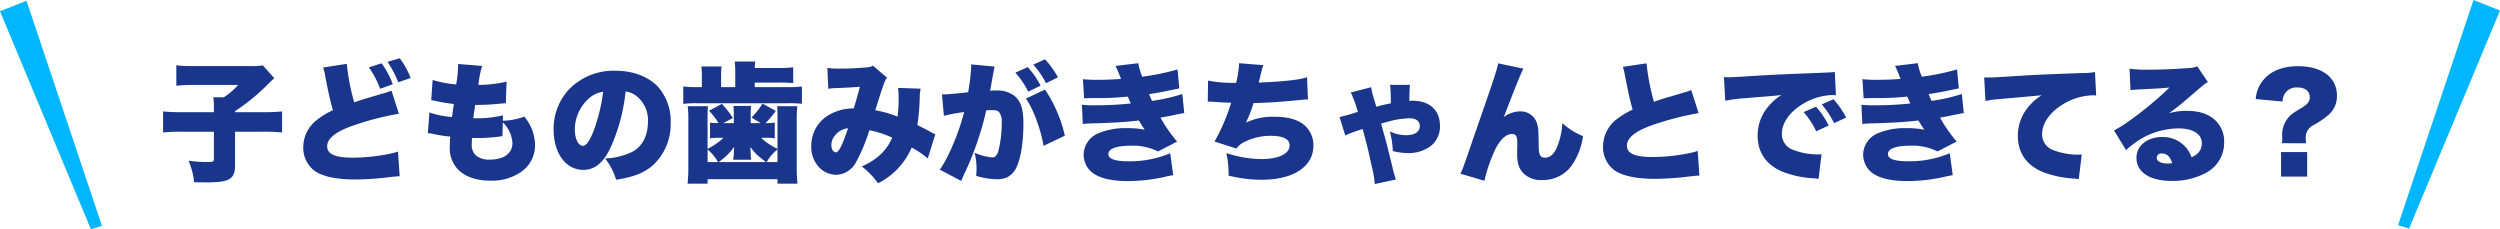 <svg xmlns="http://www.w3.org/2000/svg" width="654.241" height="60" viewBox="0 0 654.241 60">
  <g id="グループ_2492" data-name="グループ 2492" transform="translate(-458.96 -3285.173)">
    <path id="パス_5551" data-name="パス 5551" d="M7093.364-6522.14l-6.934-2.764-19.743,58.916,2.883.9Z" transform="translate(-5980.163 9810.076)" fill="#00b6ff"/>
    <path id="パス_64791" data-name="パス 64791" d="M-273.7-15.64h-8.058a48.385,48.385,0,0,1-5.236-.2v5.508a49.905,49.905,0,0,1,5.1-.2h8.194v7.174c0,.646-.2.748-1.564.748a31.192,31.192,0,0,1-5.066-.34,18.955,18.955,0,0,1,1.462,5.644c2.244.034,3.366.034,3.366.034,5.882,0,7.344-.884,7.344-4.42v-8.84h7.174a50.189,50.189,0,0,1,5.134.2v-5.508a47.369,47.369,0,0,1-5.168.2h-7.14v-.272a53.992,53.992,0,0,0,8.942-7.378c.442-.442.714-.714,1.326-1.258l-2.992-3.332a16.486,16.486,0,0,1-3.3.17h-14.688a36.231,36.231,0,0,1-4.658-.2v5.338a42.757,42.757,0,0,1,4.76-.2h11.424a18.157,18.157,0,0,1-3.74,3.23h-2.754a23.056,23.056,0,0,1,.136,2.924Zm28.594-11.7a13.132,13.132,0,0,1,.544,2.244c.918,4.76,1.224,6.052,2.006,8.942a20.342,20.342,0,0,0-4.25,2.584,9.059,9.059,0,0,0-3.5,7A7.558,7.558,0,0,0-247.18-.17c2.244,1.428,5.678,2.142,10.574,2.142a75.837,75.837,0,0,0,8.568-.578c1.734-.2,2.142-.238,2.958-.272l-.442-6.46a14.843,14.843,0,0,1-1.8.51,49.646,49.646,0,0,1-9.962,1.088c-4.726,0-6.766-.918-6.766-2.992,0-2.006,2.244-3.808,6.6-5.338a73.4,73.4,0,0,1,12.172-3.162l-1.938-6.052a17.7,17.7,0,0,1-2.618.85c-2.924.884-4.59,1.36-5,1.5-.782.238-1.224.408-2.142.714a56.74,56.74,0,0,1-1.938-10.064Zm16.83-1.462a24.834,24.834,0,0,1,2.822,5.338l3.23-1.122a19.238,19.238,0,0,0-2.856-5.168Zm-4.862,1.428a24.573,24.573,0,0,1,2.958,5.61l3.3-1.19a22.405,22.405,0,0,0-2.924-5.474Zm35.088,12.546a28.708,28.708,0,0,1-7.038.782h-.714c.136-1.122.17-1.394.238-1.836a14.3,14.3,0,0,0,.238-1.666,50.621,50.621,0,0,0,5.576-.238c1.666-.136,1.666-.136,2.448-.2l.2-5.644a33.084,33.084,0,0,1-7.378.85,26.2,26.2,0,0,1,.986-4.964l-6.29-.51v.476a29.962,29.962,0,0,1-.51,4.862,28.377,28.377,0,0,1-6.154-1.156l-.374,5.27c.51.1.714.136,1.224.238a45.647,45.647,0,0,0,4.692.782c-.272,1.9-.442,3.06-.476,3.4a23.5,23.5,0,0,1-5.916-1.19l-.408,5.44a8.344,8.344,0,0,1,1.462.2,37.319,37.319,0,0,0,4.386.68c-.068,1.02-.1,1.768-.1,2.516a8.062,8.062,0,0,0,2.38,6.324c1.938,1.768,4.692,2.686,8.194,2.686A13.458,13.458,0,0,0-193.12-.136a8.458,8.458,0,0,0,3.468-6.732,11.725,11.725,0,0,0-2.822-7.616,17.688,17.688,0,0,1-5.61,1.088Zm-.034,1.836a8.276,8.276,0,0,1,2.516,5.406c0,2.72-2.21,4.352-5.916,4.352a5.331,5.331,0,0,1-3.672-1.122,3.661,3.661,0,0,1-1.054-2.924c0-.544.034-1.19.068-1.632.952.034,1.19.034,1.53.034a44.961,44.961,0,0,0,5.338-.34c.714-.1.748-.1,1.088-.136Zm32.13-8.058a5.7,5.7,0,0,1,2.856,1.19,8,8,0,0,1,2.992,6.7c0,3.638-1.462,6.494-4.08,7.888a17.683,17.683,0,0,1-7.14,1.734,16.7,16.7,0,0,1,2.89,5.576c4.76-.748,7.446-1.836,9.758-3.91a14.631,14.631,0,0,0,4.522-10.982,13.519,13.519,0,0,0-3.332-9.452c-2.516-2.652-6.528-4.182-11.084-4.182a16.257,16.257,0,0,0-12.308,5,15.115,15.115,0,0,0-3.91,10.37c0,6.222,3.2,10.574,7.752,10.574,3.094,0,5.372-1.9,7.344-6.256A47.63,47.63,0,0,0-165.954-21.046Zm-5.882.068a44.082,44.082,0,0,1-2.55,10.37c-1.02,2.584-1.9,3.774-2.754,3.774-1.19,0-2.108-1.9-2.108-4.318a11,11,0,0,1,3.706-8.092A6.8,6.8,0,0,1-171.836-20.978Zm45.628,14.926a15.461,15.461,0,0,1-4.284-2.89h1.564a10.207,10.207,0,0,1,2.006.17V-12.92a14.075,14.075,0,0,1-2.414.136,22.987,22.987,0,0,0,2.686-3.2l-3.468-1.9a19.975,19.975,0,0,1-2.89,3.638l2.414,1.462h-2.618v-2.21a19.366,19.366,0,0,1,.1-2.278h-4.624a21.038,21.038,0,0,1,.1,2.278v2.21h-2.754l2.516-1.326a23.8,23.8,0,0,0-2.89-3.706l-3.366,1.8a16.224,16.224,0,0,1,2.482,3.23,19.694,19.694,0,0,1-2.21-.1v4.08a19.785,19.785,0,0,1,2.108-.136h1.428a17.011,17.011,0,0,1-4.182,2.89v-8.772c0-1.054.034-1.564.1-2.38h-5.3a25.707,25.707,0,0,1,.17,3.434V-1.36a42.49,42.49,0,0,1-.2,4.42h5.236V1.9h18.292V3.06h5.236a39.815,39.815,0,0,1-.2-4.42V-13.77a24.5,24.5,0,0,1,.17-3.434h-5.3c.068.748.1,1.394.1,2.38Zm0,3.468h-2.822a11.423,11.423,0,0,1,2.822-3.3Zm-15.4,0a16.562,16.562,0,0,0,4.046-3.944,6.064,6.064,0,0,1-.034.884,7.251,7.251,0,0,1-.034.748v.17a14.055,14.055,0,0,1-.17,1.53h4.726a8.346,8.346,0,0,1-.136-1.632l-.034-.34c0-.544,0-.544-.034-.646v-.714a13.877,13.877,0,0,0,1.768,2.108c1.36,1.122,2.142,1.734,2.278,1.836Zm-2.89,0v-3.3a11.69,11.69,0,0,1,2.72,3.3Zm7.242-19.618h-3.706v-2.89a16.575,16.575,0,0,1,.136-2.516h-5.3A17.247,17.247,0,0,1-146-25.126V-22.2h-.918a28.762,28.762,0,0,1-3.944-.17v4.556a26.993,26.993,0,0,1,3.706-.17h23.6a36.213,36.213,0,0,1,3.74.136v-4.522a25.275,25.275,0,0,1-3.672.17h-8.67v-1.19h6.086a38.891,38.891,0,0,1,3.978.136V-27.4a28.67,28.67,0,0,1-4.012.2h-6.052a14.145,14.145,0,0,1,.136-1.7h-5.372a16.951,16.951,0,0,1,.136,2.482Zm24.344.442a19.066,19.066,0,0,1,2.618-.2c2.278-.1,4.148-.2,5.644-.34-.476,1.938-.986,3.672-1.6,5.678a12.865,12.865,0,0,0-6.732,1.836,9.361,9.361,0,0,0-4.386,8.024,7.793,7.793,0,0,0,2.074,5.576,6.282,6.282,0,0,0,4.42,1.938,6.079,6.079,0,0,0,5.2-3.264,43.793,43.793,0,0,0,3.5-8.4,25.161,25.161,0,0,1,5.984,1.938,12.818,12.818,0,0,1-2.958,4.318,16.683,16.683,0,0,1-5,3.2,21.073,21.073,0,0,1,4.25,4.42,18.6,18.6,0,0,0,8.806-9.35A23.878,23.878,0,0,1-86.87-3.536L-84.9-9.894a5.446,5.446,0,0,1-1.156-.544c-1.19-.646-1.19-.646-3.536-1.836a59.009,59.009,0,0,0,.612-7.038,11.046,11.046,0,0,1,.238-2.482l-5.916-.2a11.825,11.825,0,0,1,.136,1.938,33.116,33.116,0,0,1-.272,5.576,28.317,28.317,0,0,0-5.814-1.666c.544-1.836,1.938-6.154,2.244-6.9a5.919,5.919,0,0,1,.816-1.632l-3.672-3.128a3.075,3.075,0,0,1-1.394.408,68.62,68.62,0,0,1-7.038.34,19.615,19.615,0,0,1-3.5-.17Zm5.168,10.336c-1.53,4.522-2.414,6.29-3.2,6.29-.646,0-1.156-.782-1.156-1.836a3.862,3.862,0,0,1,.952-2.584A4.857,4.857,0,0,1-107.746-11.424ZM-61.2-19.21c1.9,2.652,3.91,8.058,4.624,12.376L-51-9.486a35.549,35.549,0,0,0-5.2-12.07Zm-21.454,4.522a44.814,44.814,0,0,1,5.3-.986C-78.744-10.2-81.6-3.468-83.742-.612l5.61,2.958c.2-.51.272-.612.544-1.258a80.617,80.617,0,0,0,6.018-17.2,12.345,12.345,0,0,1,1.36-.068c1.19,0,1.666.136,2.04.578a3.946,3.946,0,0,1,.646,2.72,29.83,29.83,0,0,1-.918,7.548c-.374,1.088-.816,1.53-1.53,1.53A14.677,14.677,0,0,1-74.63-5.032a16.141,16.141,0,0,1,.51,4.08,15.435,15.435,0,0,1-.1,1.972,19.2,19.2,0,0,0,5.406.884,6.494,6.494,0,0,0,2.652-.476A5.624,5.624,0,0,0-63.988-.578c1.36-2.38,2.142-6.766,2.142-12.07,0-3.842-.68-5.916-2.414-7.31a7.49,7.49,0,0,0-4.828-1.36,11.279,11.279,0,0,0-1.462.068c.1-.544.34-1.938.646-3.672l.238-1.224c.034-.2.068-.51.1-.612a3.518,3.518,0,0,1,.2-.816l-6.154-.578v.578a53.224,53.224,0,0,1-.782,6.7c-2.244.306-5.474.578-6.562.578a1.171,1.171,0,0,1-.306-.034Zm23.392-13.4a23.2,23.2,0,0,1,3.332,4.862l3.128-1.53a23.9,23.9,0,0,0-3.4-4.726Zm-4.692,2.108a21.887,21.887,0,0,1,3.366,4.964l3.23-1.564a21.783,21.783,0,0,0-3.366-4.862Zm17.986,6.7c.782-.034,1.02-.034,2.55-.068a71.905,71.905,0,0,0,8.874-.374c.408.918.68,1.53.782,1.8a86.727,86.727,0,0,1-9.282.476,29.017,29.017,0,0,1-3.5-.136l.238,5.032a25.434,25.434,0,0,1,2.958-.17c4.9-.136,8.806-.374,11.7-.748.68,1.088,1.19,1.9,1.564,2.414a22.541,22.541,0,0,0-4.692-.408A18.25,18.25,0,0,0-42.058-10.2,6.234,6.234,0,0,0-46.1-4.59,6.345,6.345,0,0,0-44.846-.85c1.666,2.142,5.134,3.23,10.3,3.23a43.677,43.677,0,0,0,9.52-1.054A22.277,22.277,0,0,1-22.644.85L-23.426-4.9A27.216,27.216,0,0,1-34.238-2.788c-3.6,0-5.372-.612-5.372-1.87,0-1.428,2.074-2.21,5.848-2.21a14.614,14.614,0,0,1,7.14,1.5l5-2.584a38.583,38.583,0,0,1-4.352-6.256c.442-.1,2.006-.374,2.04-.374,3.4-.714,3.4-.714,4.182-.816l-.51-5a46.3,46.3,0,0,1-7.922,1.8c-.136-.238-.51-1.122-.782-1.768,3.4-.544,3.434-.578,5.406-.986,1.87-.374,1.87-.374,2.516-.51l-.476-4.964a63.455,63.455,0,0,1-9.214,1.9,15.342,15.342,0,0,1-1.054-3.536l-5.95.714c.306.612.714,1.53,1.428,3.4-1.53.136-4.148.238-6.086.238a32.816,32.816,0,0,1-3.876-.17Zm32.368.918a1.831,1.831,0,0,1,.374-.034c.272,0,.646,0,1.122.034,2.652.2,2.686.2,3.366.2.918.034.918.034,1.258.034A49.9,49.9,0,0,1-11.832-7.956L-6.086-6.12A5.039,5.039,0,0,1-3.91-7.888,14.882,14.882,0,0,1,3.026-9.452c3.094,0,4.794.884,4.794,2.482,0,2.21-2.856,3.6-7.412,3.6A30.9,30.9,0,0,1-8.738-4.93,24.163,24.163,0,0,1-8.16.952,35.571,35.571,0,0,0,.476,2.04C8.84,2.04,14.042-1.394,14.042-6.9a6.888,6.888,0,0,0-2.856-5.746c-1.8-1.224-4.148-1.8-7.344-1.8A16.4,16.4,0,0,0-3.6-12.92a36.133,36.133,0,0,0,1.972-5.1c3.944-.1,7.072-.306,11.832-.782a24.112,24.112,0,0,1,2.414-.17l-.238-5.814c-2.04.68-5.95,1.122-12.648,1.394.816-3.332.816-3.332,1.19-4.556l-6.324-.51a26.1,26.1,0,0,1-.782,5.134,34.6,34.6,0,0,1-7.344-.578Zm37.434-2.448a33.49,33.49,0,0,1,1.836,5.066,41.03,41.03,0,0,1-4.794,1.36l1.5,4.828a32.454,32.454,0,0,1,4.556-1.666c1.054,3.808,1.7,6.494,2.346,9.622a26.327,26.327,0,0,1,.816,4.76l5.542-1.19a24.357,24.357,0,0,1-.884-3.128c-1.5-6.086-1.53-6.222-2.176-8.534-.578-2.074-.578-2.074-.816-2.992,1.462-.374,2.346-.646,2.686-.714a22.516,22.516,0,0,1,4.76-.646c1.7,0,2.686.748,2.686,2.04,0,1.5-1.326,2.38-3.6,2.38a9.909,9.909,0,0,1-4.25-.986,23.416,23.416,0,0,1,.782,5.134,16.832,16.832,0,0,0,4.046.544,9.8,9.8,0,0,0,5.576-1.632,6.449,6.449,0,0,0,2.72-5.542c0-4.012-2.72-6.528-7.072-6.528-.34,0-.544,0-.952.034.034-2.244.068-3.2.17-4.182H34.1a41.757,41.757,0,0,1,.2,4.828c-1.87.374-2.006.408-3.808.884a12.483,12.483,0,0,0-.374-1.258c-.408-1.36-.408-1.36-.476-1.6a15.833,15.833,0,0,1-.476-2.244ZM62.39-28.424c-.238,1.36-.884,3.434-3.638,11.356-2.074,5.984-3.264,9.384-3.536,10.234C53.176-.918,53.108-.748,52.5.442l6.29,1.87a41.58,41.58,0,0,1,2.652-7.82c1.326-2.856,2.958-4.42,4.522-4.42,1.054,0,1.428.544,1.428,2.21v.578c-.034,1.462-.034,2.108-.034,2.414,0,2.414.476,3.876,1.632,5.066A6.512,6.512,0,0,0,73.95,2.108,9.224,9.224,0,0,0,81.532-1.53a17.66,17.66,0,0,0,3.06-7.854,17.765,17.765,0,0,1-5.406-3.4,18.778,18.778,0,0,1-1.394,6.29c-.816,1.87-1.8,2.754-3.162,2.754C73.406-3.74,73-4.488,73-6.868c-.068-4.216-.068-4.488-.408-5.712a4.444,4.444,0,0,0-4.522-3.264,7.019,7.019,0,0,0-4.216,1.5C67.8-24.514,68.306-25.7,69.02-27.03Zm32.64.918a17.049,17.049,0,0,1,.544,2.244c1.02,5.168,1.19,5.984,2.006,8.942a21.905,21.905,0,0,0-4.25,2.584,9.111,9.111,0,0,0-3.5,7A7.559,7.559,0,0,0,92.956-.34C95.2,1.088,98.634,1.8,103.53,1.8a75.837,75.837,0,0,0,8.568-.578c1.734-.2,2.108-.238,2.958-.272l-.442-6.46a14.843,14.843,0,0,1-1.8.51A49.646,49.646,0,0,1,102.85-3.91c-4.726,0-6.766-.918-6.766-2.992,0-2.006,2.244-3.808,6.6-5.338A76.92,76.92,0,0,1,114.852-15.4l-1.938-6.052a6.859,6.859,0,0,1-1.394.51c-1.224.374-1.224.374-4.454,1.326-1.394.374-2.38.714-3.91,1.258a59.09,59.09,0,0,1-1.938-10.064Zm26.792,8.874a37.619,37.619,0,0,1,4.794-.646c6.358-.51,7.548-.612,8.3-.68l1.6-.17a13.913,13.913,0,0,0-3.332,2.89,11.639,11.639,0,0,0-2.89,7.684c0,4.318,2.074,7.446,6.086,9.316a25.681,25.681,0,0,0,8.6,1.9,8.7,8.7,0,0,1,1.258.17l.782-6.46c-.51.034-.748.034-1.02.034A17.962,17.962,0,0,1,139.5-5.814a4.345,4.345,0,0,1-2.856-4.216c0-2.788,2.006-5.644,5.406-7.718a15.936,15.936,0,0,1,7.786-2.38,5.17,5.17,0,0,1,.952.068l-.306-6.154a2.867,2.867,0,0,1-.782.136c-.17,0-.374.034-1.53.068l-1.428.068-3.5.136c-6.46.238-9.758.408-14.654.714-3.706.238-4.93.306-5.814.306-.272,0-.714,0-1.292-.034Zm20.5,2.958a21.141,21.141,0,0,1,3.3,5.032l3.264-1.5a21.918,21.918,0,0,0-3.3-4.93Zm4.76-2.006a24.343,24.343,0,0,1,3.23,4.9l3.162-1.462a23.5,23.5,0,0,0-3.332-4.794Zm10.948-1.6c.782-.034,1.02-.034,2.55-.068a71.905,71.905,0,0,0,8.874-.374c.408.918.68,1.53.782,1.8a86.727,86.727,0,0,1-9.282.476,29.017,29.017,0,0,1-3.5-.136l.238,5.032a25.434,25.434,0,0,1,2.958-.17c4.9-.136,8.806-.374,11.7-.748.68,1.088,1.19,1.9,1.564,2.414a22.541,22.541,0,0,0-4.692-.408,18.25,18.25,0,0,0-7.276,1.258A6.233,6.233,0,0,0,157.9-4.59a6.345,6.345,0,0,0,1.258,3.74c1.666,2.142,5.134,3.23,10.3,3.23a43.677,43.677,0,0,0,9.52-1.054,22.277,22.277,0,0,1,2.38-.476L180.574-4.9a27.216,27.216,0,0,1-10.812,2.108c-3.6,0-5.372-.612-5.372-1.87,0-1.428,2.074-2.21,5.848-2.21a14.614,14.614,0,0,1,7.14,1.5l5-2.584a38.583,38.583,0,0,1-4.352-6.256c.442-.1,2.006-.374,2.04-.374,3.4-.714,3.4-.714,4.182-.816l-.51-5a46.3,46.3,0,0,1-7.922,1.8c-.136-.238-.51-1.122-.782-1.768,3.4-.544,3.434-.578,5.406-.986,1.87-.374,1.87-.374,2.516-.51l-.476-4.964a63.455,63.455,0,0,1-9.214,1.9,15.342,15.342,0,0,1-1.054-3.536l-5.95.714c.306.612.714,1.53,1.428,3.4-1.53.136-4.148.238-6.086.238a32.816,32.816,0,0,1-3.876-.17Zm31.892.714a20.178,20.178,0,0,1,2.924-.442l11.764-1.054a13.912,13.912,0,0,0-3.332,2.89,11.639,11.639,0,0,0-2.89,7.684c0,4.318,2.074,7.446,6.086,9.316a26.547,26.547,0,0,0,8.6,1.9,10.3,10.3,0,0,1,1.258.17l.782-6.494a5.872,5.872,0,0,1-1.02.068A17.817,17.817,0,0,1,207.6-5.746a4.333,4.333,0,0,1-2.856-4.182c0-2.788,2.006-5.678,5.406-7.752a15.936,15.936,0,0,1,7.786-2.38,5.17,5.17,0,0,1,.952.068l-.306-6.154a19.508,19.508,0,0,1-3.74.272c-10.37.374-12.852.51-18.156.85-3.706.238-4.93.306-5.814.306-.272,0-.714,0-1.292-.034Zm37.944-2.856c.68-.068,1.326-.136,2.244-.17,4.794-.238,6.154-.306,7.956-.51-4.216,4.182-11.39,9.758-14.518,11.22l3.162,5.168a25.283,25.283,0,0,1,3.264-2.55,19.552,19.552,0,0,1,10.472-3.128c3.774,0,6.086,1.462,6.086,3.842,0,1.734-.85,2.89-2.686,3.706a8,8,0,0,0-1.564-2.686A7.975,7.975,0,0,0,236.2-9.146c-3.944,0-6.766,2.278-6.766,5.44,0,3.774,3.5,6.052,9.248,6.052A18.481,18.481,0,0,0,247.69.2a8.881,8.881,0,0,0,4.692-7.99,7.547,7.547,0,0,0-2.482-5.882c-1.8-1.564-4.08-2.312-7.276-2.312a16.267,16.267,0,0,0-4.658.612c2.278-1.666,2.89-2.176,4.692-3.706,4.59-3.944,4.59-3.944,5.474-4.454l-2.788-4.114a6.853,6.853,0,0,1-2.584.476c-3.434.272-7.208.408-10.234.408a38.049,38.049,0,0,1-4.9-.238ZM238.782-2.312a5.16,5.16,0,0,1-1.122.1c-1.836,0-2.924-.578-2.924-1.5a1.171,1.171,0,0,1,1.326-1.122C237.388-4.828,238.34-3.944,238.782-2.312Zm35.054-5.2a10.224,10.224,0,0,1-.1-1.326,3.514,3.514,0,0,1,1.938-3.366,23.076,23.076,0,0,0,4.114-2.822,6.4,6.4,0,0,0,2.108-5c0-4.692-3.91-7.65-10.166-7.65-3.91,0-6.936,1.156-8.908,3.4a8.526,8.526,0,0,0-2.176,5.2l7,.646a4.549,4.549,0,0,1,.612-2.074,3.592,3.592,0,0,1,3.3-1.6c2.04,0,3.23.952,3.23,2.55,0,1.122-.544,1.836-2.21,2.822-2.414,1.462-2.686,1.666-3.5,2.618a7.08,7.08,0,0,0-1.5,5.032,8.98,8.98,0,0,1-.068,1.564ZM267.274-5.2V1.224h6.834V-5.2Z" transform="translate(788.631 3330.173)" fill="#1a358c"/>
    <path id="パス_5550" data-name="パス 5550" d="M7066.688-6522.14l6.934-2.764,19.743,58.916-2.883.9Z" transform="translate(-6607.729 9810.259)" fill="#00b6ff"/>
  </g>
</svg>
